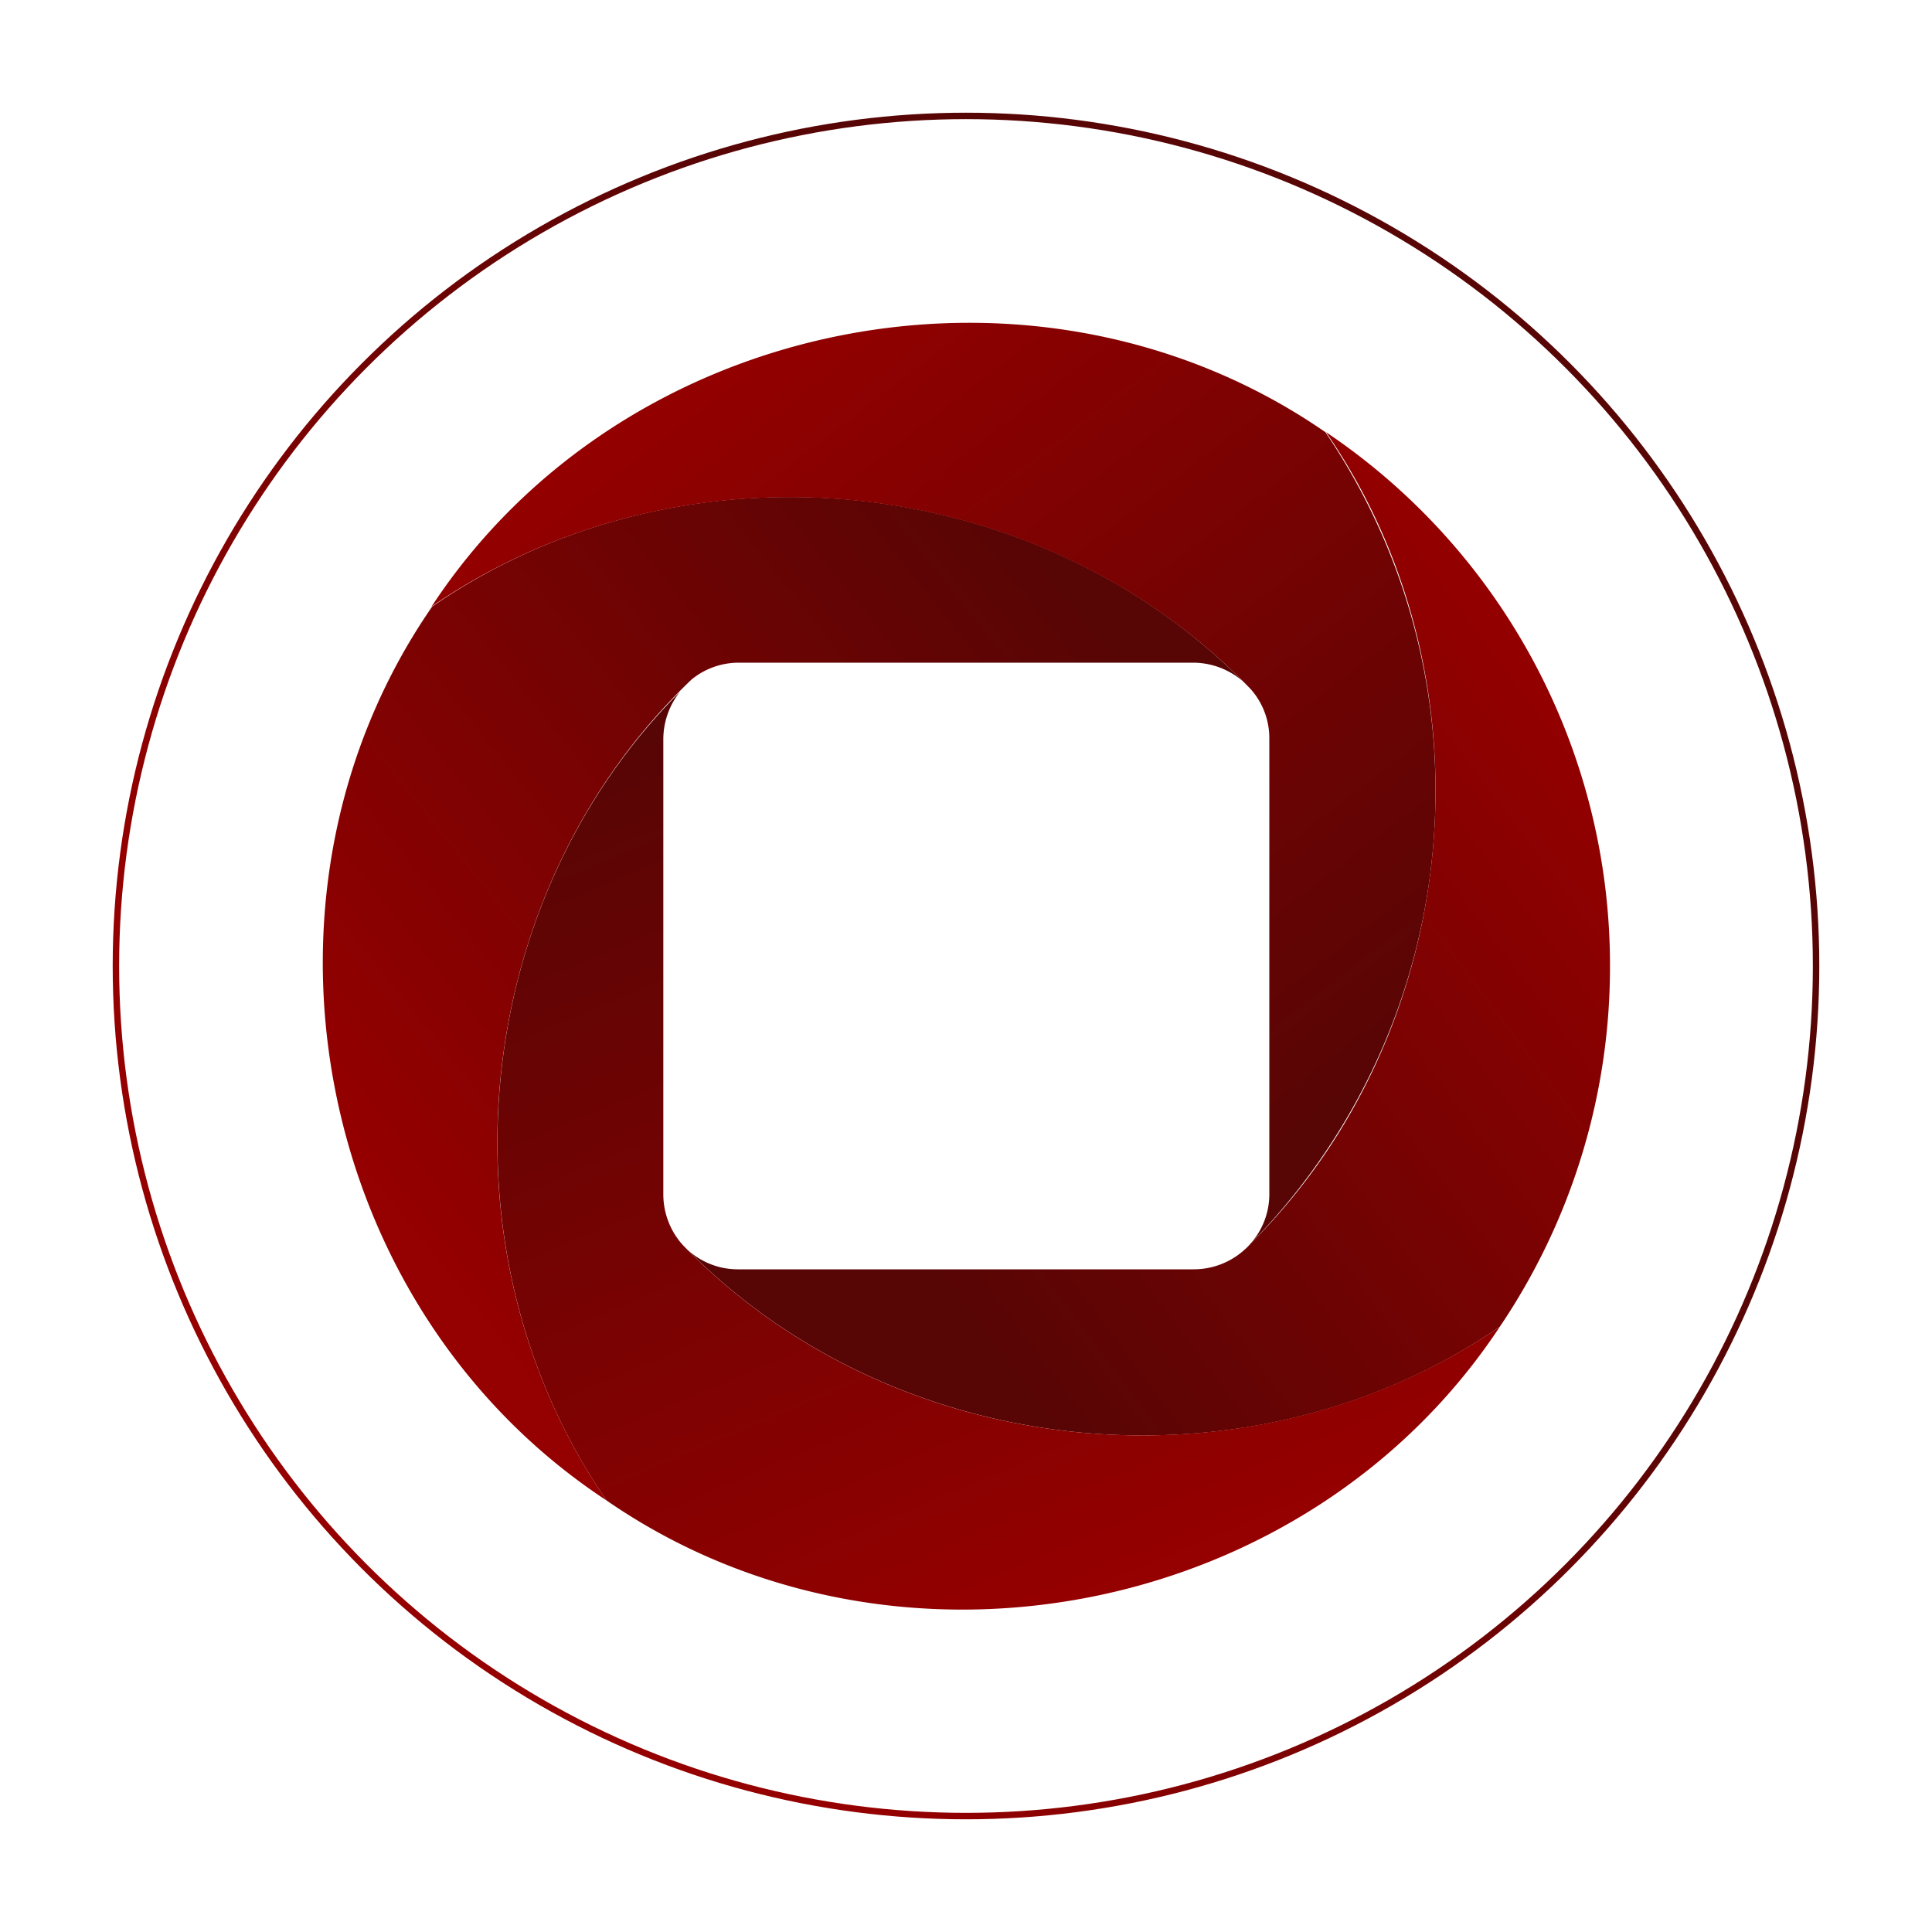 <svg xmlns="http://www.w3.org/2000/svg" xmlns:xlink="http://www.w3.org/1999/xlink" width="300" height="300" viewBox="0 0 300 300">
<defs>
<linearGradient id="linear-gradient" x1="56.47" y1="118.1" x2="167.85" y2="207" gradientTransform="matrix(1, 0, 0, -1, 0, 301)" gradientUnits="userSpaceOnUse">
<stop offset="0" stop-color="#950000"/>
<stop offset="1" stop-color="#580505"/>
</linearGradient>
<linearGradient id="linear-gradient-2" x1="112.61" y1="251.38" x2="206.61" y2="128.77" xlink:href="#linear-gradient"/>
<linearGradient id="linear-gradient-3" x1="250.5" y1="187.63" x2="142.24" y2="106.94" xlink:href="#linear-gradient"/>
<linearGradient id="linear-gradient-4" x1="173.72" y1="54.92" x2="115.54" y2="192.71" xlink:href="#linear-gradient"/>
</defs>
<path d="M193,105.8a11.84,11.84,0,0,0-7.7-2.9H114.7a11.6,11.6,0,0,0-7.3,2.6C73,138.3,67.2,193.8,94.2,233c-45.4-29.8-58-94.1-27.1-138.8C105.5,67.6,160.1,72.7,193,105.8Z" fill="url(#linear-gradient)"/>
<path d="M222.9,122.9a100.09,100.09,0,0,1-28.8,70.3,11.56,11.56,0,0,0,3-7.9V114.7a11.45,11.45,0,0,0-2.9-7.7C161.3,72.9,106.1,67.3,67,94.2c29.8-45.4,94.1-58,138.8-27.1A99.07,99.07,0,0,1,222.9,122.9Z" fill="url(#linear-gradient-2)"/>
<path d="M250,150a99.83,99.83,0,0,1-17.1,56c-38.5,26.5-93.2,21.3-126.1-11.9a11.56,11.56,0,0,0,7.9,3h70.6a11.75,11.75,0,0,0,7.9-3,7.64,7.64,0,0,0,.9-.9c33.3-33,38.4-87.5,11.8-126.1A99.78,99.78,0,0,1,250,150Z" fill="url(#linear-gradient-3)"/>
<path d="M232.9,206c-29.9,45.3-94.1,57.8-138.7,27-26.4-38.3-21.5-92.7,11.4-125.6a11.88,11.88,0,0,0-2.6,7.4v70.6a11.75,11.75,0,0,0,3,7.9C138.8,227.2,193.9,232.7,232.9,206Z" fill="url(#linear-gradient-4)"/>
<circle fill="none" stroke="url(#linear-gradient)" stroke-miterlimit="10" cx="150" cy="150" r="132"/>
</svg>

